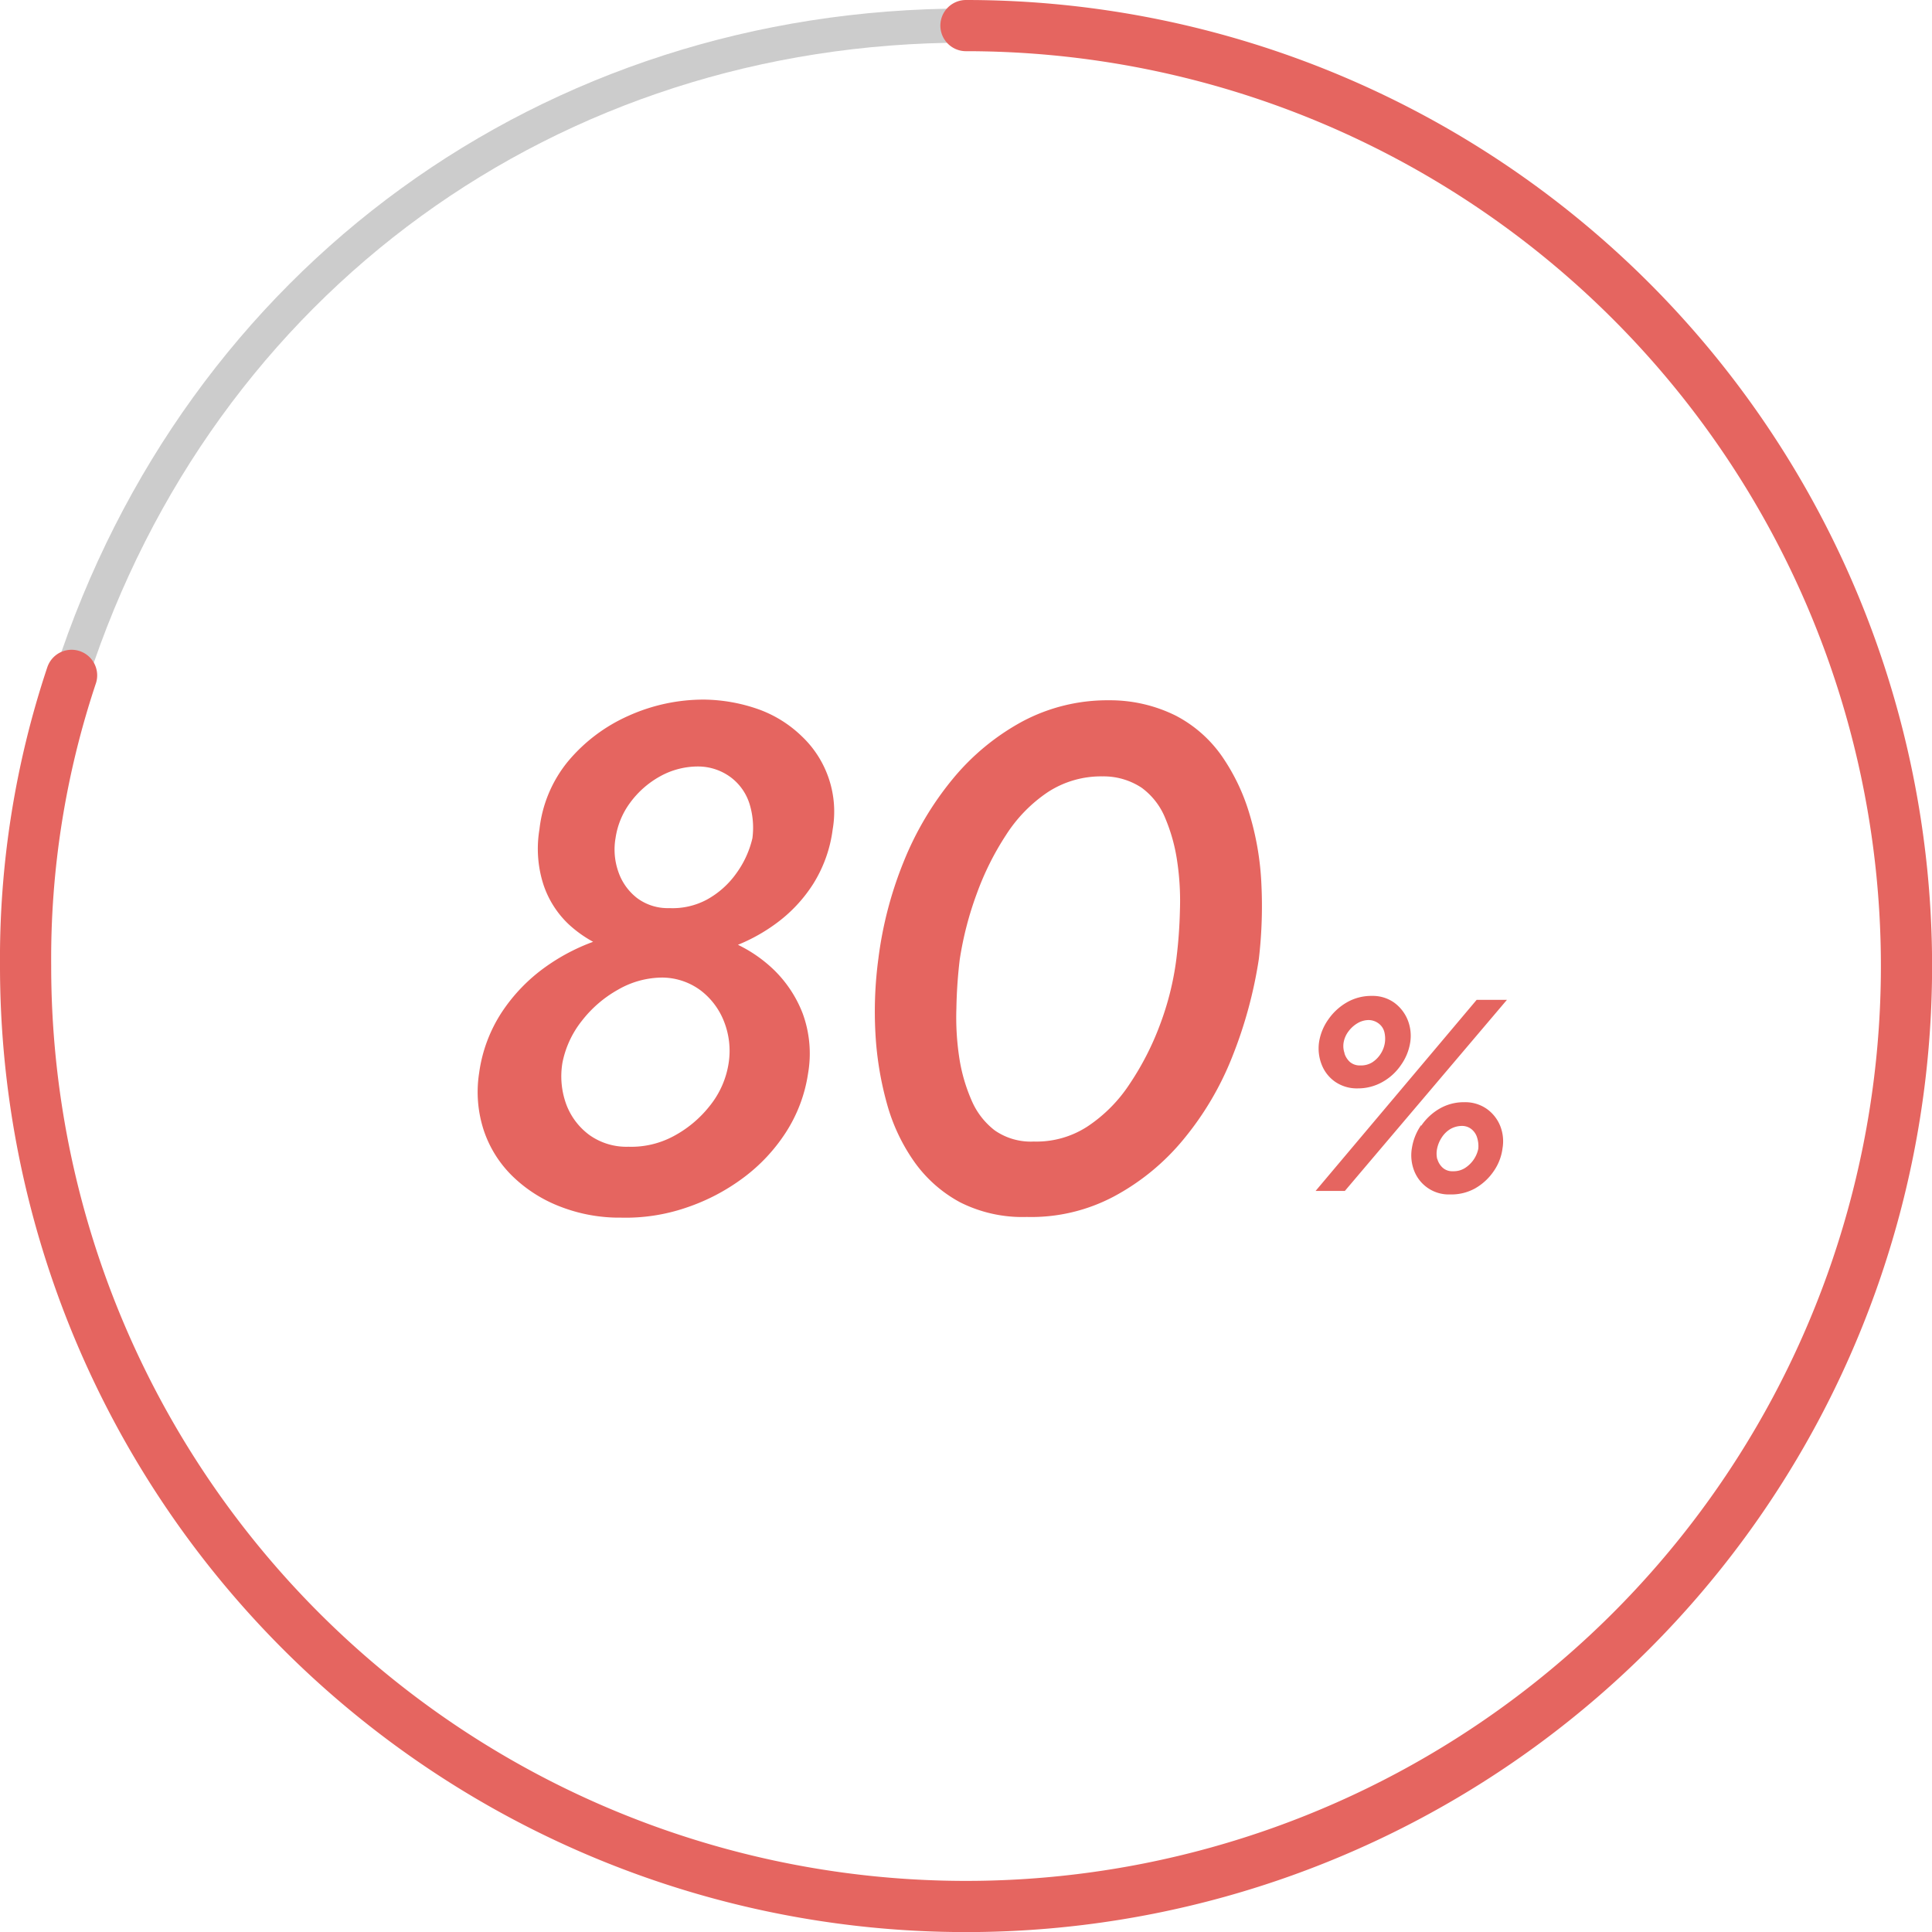 <svg xmlns="http://www.w3.org/2000/svg" viewBox="0 0 226.45 226.45">
  <g>
    <g>
      <path d="M8.39,79.16C23.44,32.85,64.52,3,113.22,3" style="fill: none;stroke: #ccc;stroke-linecap: round;stroke-miterlimit: 10;stroke-width: 4px"/>
      <path d="M113.22,3A110.23,110.23,0,1,1,3,113.22,104.86,104.86,0,0,1,8.39,79.16" style="fill: none;stroke: #e56560;stroke-linecap: round;stroke-miterlimit: 10;stroke-width: 6px"/>
    </g>
    <g>
      <g>
        <path d="M58.83,118.62a20.19,20.19,0,0,1,5.13-5.3A23.39,23.39,0,0,1,70.68,110,24.5,24.5,0,0,1,78,108.87a20,20,0,0,1,6.84,1.18,16.3,16.3,0,0,1,5.63,3.4,14.29,14.29,0,0,1,3.61,5.33,13.67,13.67,0,0,1,.63,7.06,17.45,17.45,0,0,1-2.6,6.89,20.45,20.45,0,0,1-5,5.33,23.86,23.86,0,0,1-6.68,3.49,21.93,21.93,0,0,1-7.64,1.17,19.09,19.09,0,0,1-7.14-1.3,16.44,16.44,0,0,1-5.59-3.57,13.44,13.44,0,0,1-3.36-5.37,14.44,14.44,0,0,1-.54-6.72A17.23,17.23,0,0,1,58.83,118.62Zm7.73-29.36a19.53,19.53,0,0,1,7.06-5.34A21.42,21.42,0,0,1,82.56,82,19.84,19.84,0,0,1,89,83.17a14.18,14.18,0,0,1,5,3.15A12.15,12.15,0,0,1,97.6,97.2a15.78,15.78,0,0,1-2.27,6.38,17.18,17.18,0,0,1-4.49,4.75,20.59,20.59,0,0,1-6,3,23,23,0,0,1-6.8,1,18.87,18.87,0,0,1-6.39-1,14.21,14.21,0,0,1-5-3,11.27,11.27,0,0,1-3-4.79,13.75,13.75,0,0,1-.42-6.34A15.17,15.17,0,0,1,66.56,89.26Zm-.17,40.23a7.88,7.88,0,0,0,2.73,3.57,7.49,7.49,0,0,0,4.54,1.35,10.46,10.46,0,0,0,5.25-1.22,13.42,13.42,0,0,0,4.28-3.57,10.5,10.5,0,0,0,2.23-5.12,9.37,9.37,0,0,0-.55-4.75,8.42,8.42,0,0,0-2.73-3.65,7.63,7.63,0,0,0-4.53-1.52A10.47,10.47,0,0,0,72.44,116a14,14,0,0,0-4.24,3.65,11.46,11.46,0,0,0-2.27,4.88A9.56,9.56,0,0,0,66.39,129.49Zm6.09-27.3a6.59,6.59,0,0,0,2.19,3.07,6,6,0,0,0,3.78,1.18,8.51,8.51,0,0,0,4.41-1,10.33,10.33,0,0,0,3.44-3.07,11.39,11.39,0,0,0,1.89-4.12,9.5,9.5,0,0,0-.33-4,6.21,6.21,0,0,0-2.15-3.1,6.44,6.44,0,0,0-3.82-1.31A9.14,9.14,0,0,0,77.36,91a10.87,10.87,0,0,0-3.49,3.07,9.2,9.2,0,0,0-1.72,4.15A7.87,7.87,0,0,0,72.48,102.19Z" style="fill: #e56560"/>
        <path d="M105.92,101a36.79,36.79,0,0,1,5.76-9.71,27.57,27.57,0,0,1,8.14-6.72A21.19,21.19,0,0,1,130,82.08a17.31,17.31,0,0,1,7.81,1.8,15.09,15.09,0,0,1,5.38,4.71,23.68,23.68,0,0,1,3.27,6.84,33.49,33.49,0,0,1,1.39,8.23,53.19,53.19,0,0,1-.3,8.74,51.89,51.89,0,0,1-3.1,11.42,35.74,35.74,0,0,1-5.72,9.71,27.09,27.09,0,0,1-8.19,6.72,20.66,20.66,0,0,1-10.2,2.39,16.22,16.22,0,0,1-7.81-1.72,15.67,15.67,0,0,1-5.34-4.71,21.82,21.82,0,0,1-3.23-6.84,38.35,38.35,0,0,1-1.35-8.23,46.5,46.5,0,0,1,.34-8.74A45.09,45.09,0,0,1,105.92,101Zm6.18,17.17a31.35,31.35,0,0,0,.33,5.76,19.83,19.83,0,0,0,1.43,5,8.77,8.77,0,0,0,2.73,3.56,7.39,7.39,0,0,0,4.58,1.31,10.94,10.94,0,0,0,6.3-1.77,17.41,17.41,0,0,0,4.95-5,33.09,33.09,0,0,0,3.53-6.89,33.8,33.8,0,0,0,1.93-7.73,56,56,0,0,0,.42-5.75,31.4,31.4,0,0,0-.33-5.76,20.47,20.47,0,0,0-1.39-5,8.25,8.25,0,0,0-2.77-3.57A8.08,8.08,0,0,0,129.23,91a11.42,11.42,0,0,0-6.42,1.85,17.19,17.19,0,0,0-4.88,5,33.09,33.09,0,0,0-3.44,6.89,39.33,39.33,0,0,0-2,7.73A56,56,0,0,0,112.1,118.15Z" style="fill: #e56560"/>
      </g>
      <path d="M176.63,117.19l-19,22.4H154.2l18.88-22.4Zm-20.93,2.29a6.7,6.7,0,0,1,2.18-2,5.73,5.73,0,0,1,2.91-.75,4.34,4.34,0,0,1,2.61.78,4.69,4.69,0,0,1,1.58,2,5,5,0,0,1,.32,2.62,6.25,6.25,0,0,1-1.09,2.7,6.37,6.37,0,0,1-2.19,2,5.83,5.83,0,0,1-2.86.74,4.49,4.49,0,0,1-2.66-.77,4.37,4.37,0,0,1-1.58-2,5.18,5.18,0,0,1-.31-2.67A6.23,6.23,0,0,1,155.7,119.48Zm1.89,4a2.28,2.28,0,0,0,.64,1,1.78,1.78,0,0,0,1.21.4,2.5,2.5,0,0,0,1.38-.35,3.24,3.24,0,0,0,1-1,3.31,3.31,0,0,0,.5-1.3,3.36,3.36,0,0,0-.05-1.23,1.81,1.81,0,0,0-.63-1,2,2,0,0,0-1.18-.44,2.62,2.62,0,0,0-1.38.39,3.61,3.61,0,0,0-1.07,1,3,3,0,0,0-.53,1.28A2.52,2.52,0,0,0,157.59,123.43Zm9,8.46a6.57,6.57,0,0,1,2.15-2,5.66,5.66,0,0,1,2.89-.75,4.4,4.4,0,0,1,2.63.78,4.52,4.52,0,0,1,1.58,2,4.88,4.88,0,0,1,.27,2.63,6,6,0,0,1-1.05,2.7,6.54,6.54,0,0,1-2.18,2A5.71,5.71,0,0,1,170,140a4.35,4.35,0,0,1-4.24-2.76,5,5,0,0,1-.27-2.68A6.46,6.46,0,0,1,166.56,131.89Zm1.89,3.94a2.16,2.16,0,0,0,.63,1,1.67,1.67,0,0,0,1.18.4,2.5,2.5,0,0,0,1.38-.35,3.54,3.54,0,0,0,1.05-1,3.5,3.5,0,0,0,.55-1.28,3.27,3.27,0,0,0-.12-1.25,2,2,0,0,0-.62-1,1.76,1.76,0,0,0-1.15-.43,2.76,2.76,0,0,0-1.41.38,3.14,3.14,0,0,0-1,1,3.72,3.72,0,0,0-.53,1.3A2.83,2.83,0,0,0,168.45,135.83Z" style="fill: #e56560"/>
    </g>
  </g>
</svg>
